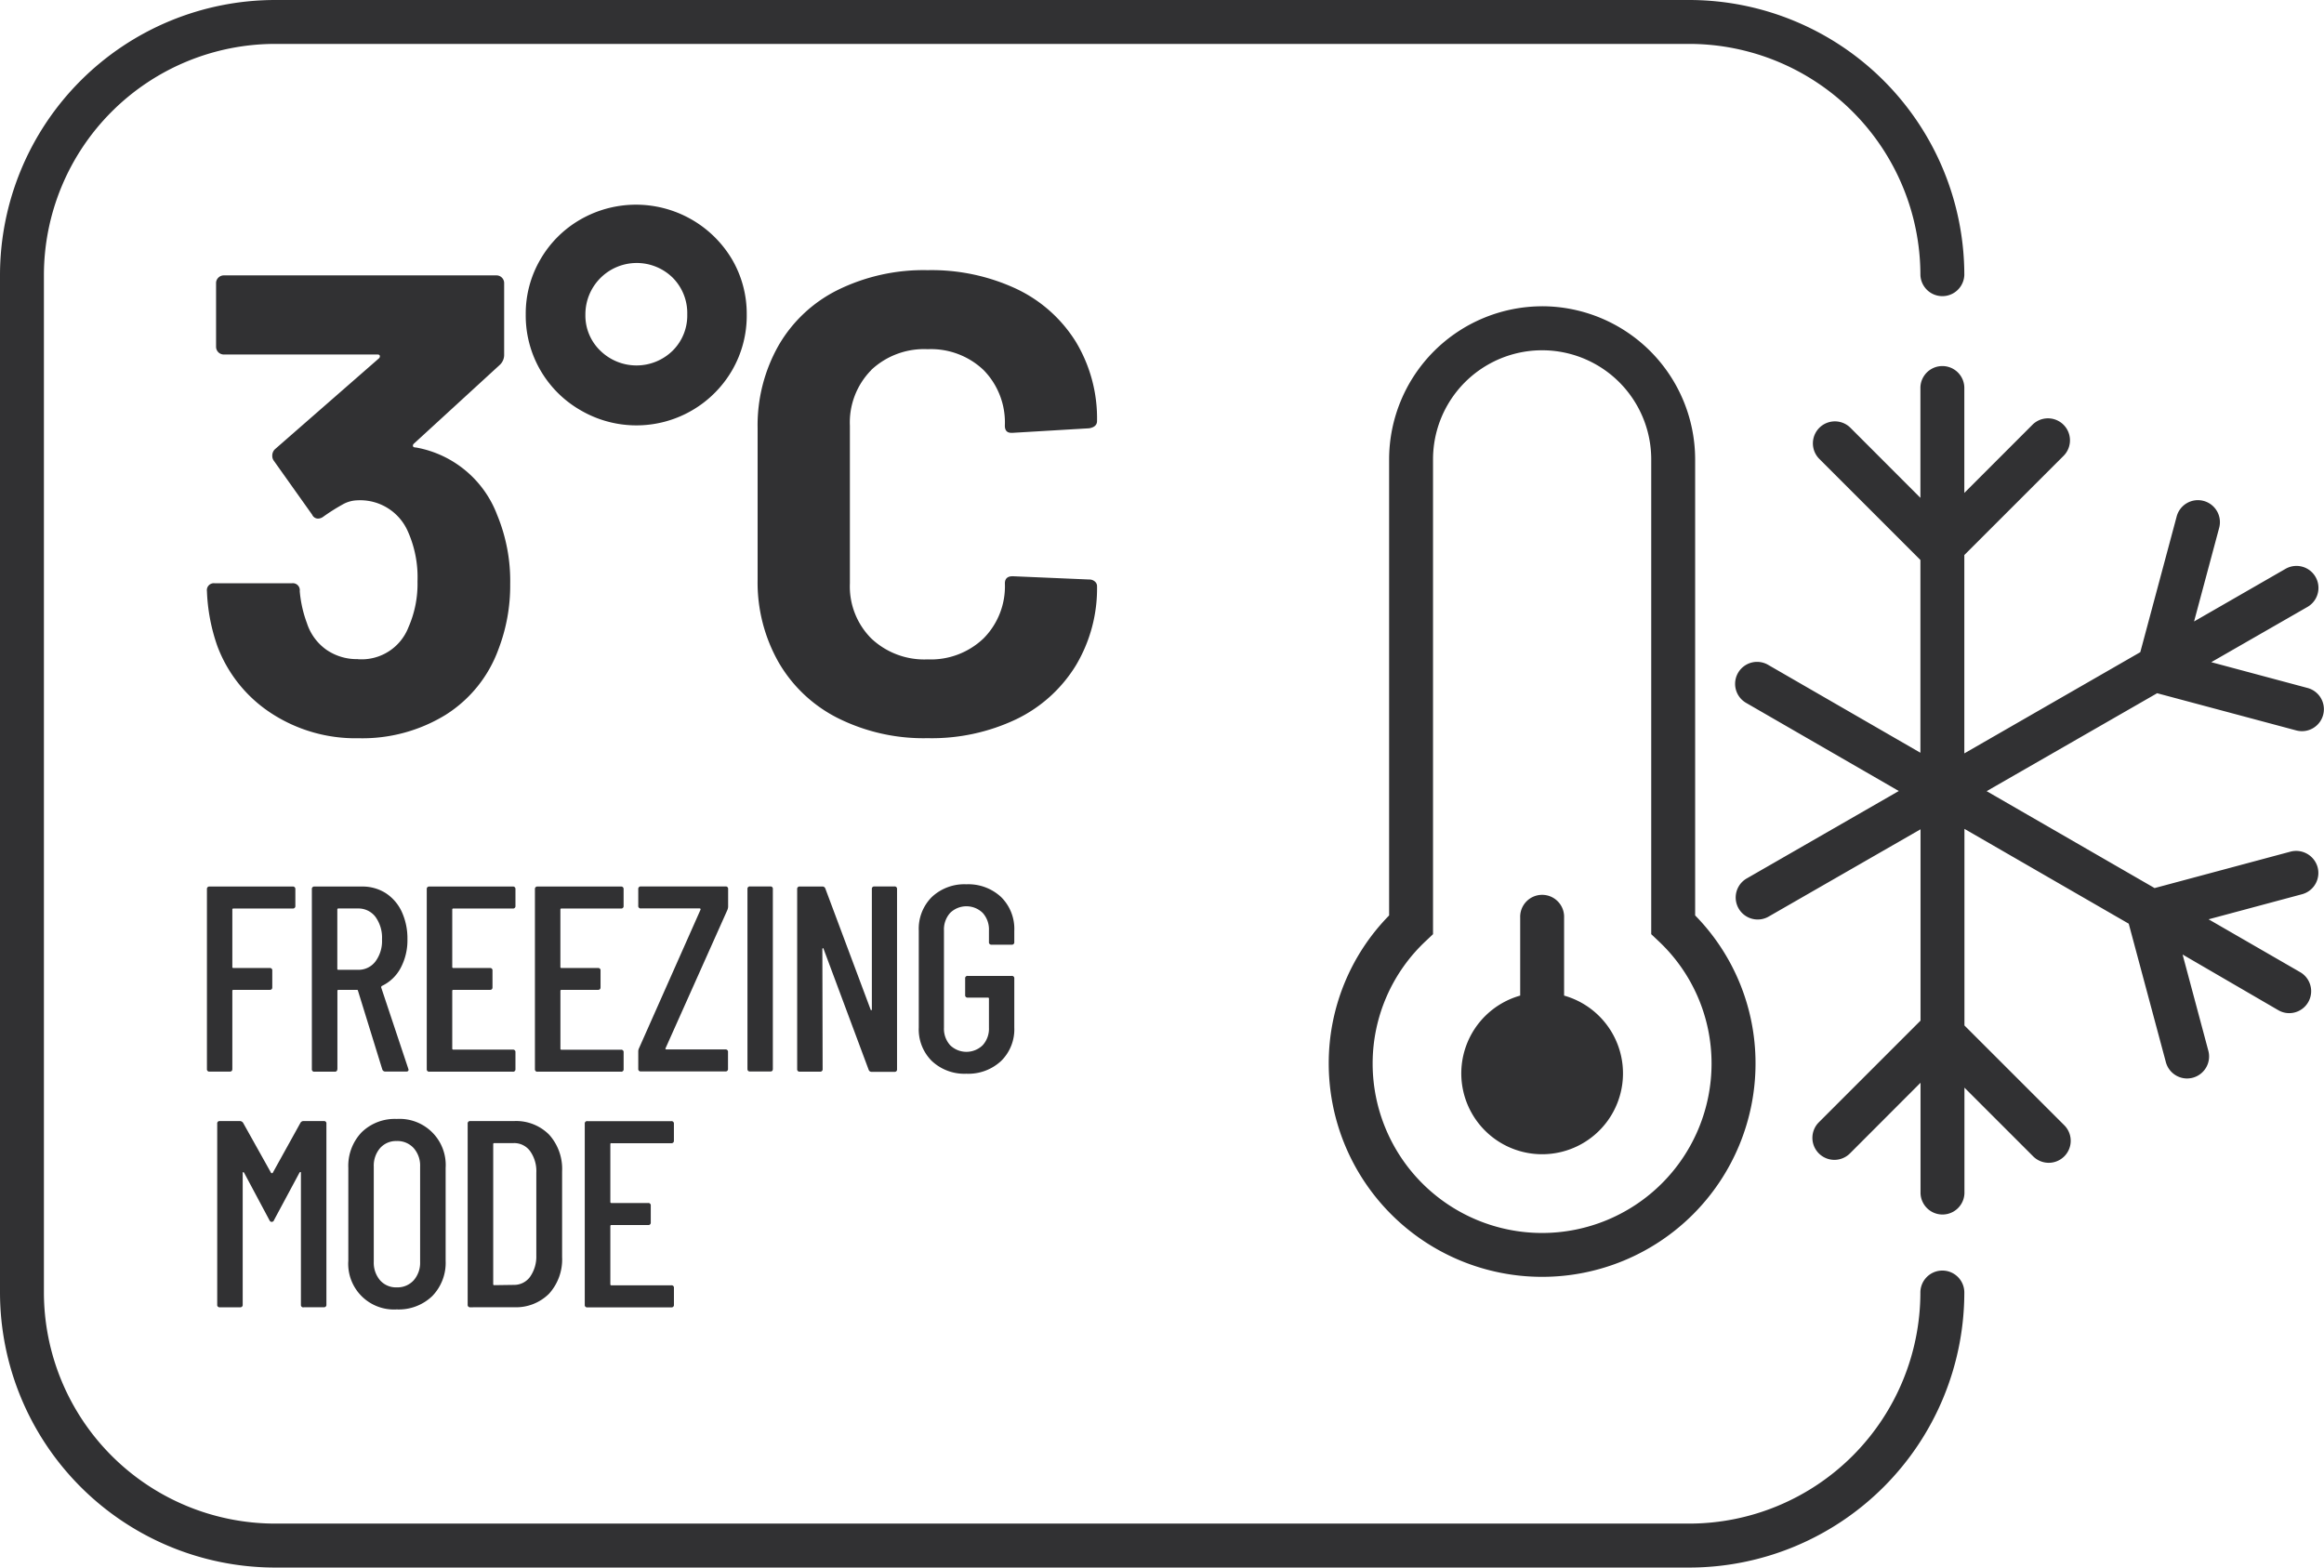 <svg id="Raggruppa_712" data-name="Raggruppa 712" xmlns="http://www.w3.org/2000/svg" xmlns:xlink="http://www.w3.org/1999/xlink" width="77.323" height="52.163" viewBox="0 0 77.323 52.163">
  <defs>
    <clipPath id="clip-path">
      <rect id="Rettangolo_431" data-name="Rettangolo 431" width="77.323" height="52.163" fill="none"/>
    </clipPath>
  </defs>
  <g id="Raggruppa_712-2" data-name="Raggruppa 712" transform="translate(0 0)" clip-path="url(#clip-path)">
    <path id="Tracciato_711" data-name="Tracciato 711" d="M24.845,10.469a3.586,3.586,0,0,0-.489-1.838A3.715,3.715,0,0,0,19.319,7.3a3.62,3.62,0,0,0-1.336,1.327,3.571,3.571,0,0,0-.491,1.838,3.631,3.631,0,0,0,1.827,3.188,3.681,3.681,0,0,0,5.037-1.327,3.623,3.623,0,0,0,.489-1.861m-2.468,1.208a1.72,1.72,0,0,1-2.4,0,1.622,1.622,0,0,1-.5-1.208,1.708,1.708,0,0,1,2.9-1.229,1.671,1.671,0,0,1,.489,1.229,1.645,1.645,0,0,1-.489,1.208m6.607.641a2.566,2.566,0,0,1,1.882-.694,2.537,2.537,0,0,1,1.859.694,2.489,2.489,0,0,1,.708,1.85c0,.16.072.239.217.239h.042l2.547-.151c.173-.03.261-.111.261-.241a4.931,4.931,0,0,0-.708-2.642A4.686,4.686,0,0,0,33.813,9.61a6.671,6.671,0,0,0-2.947-.62,6.469,6.469,0,0,0-2.98.653,4.665,4.665,0,0,0-1.979,1.848,5.387,5.387,0,0,0-.7,2.764V19.28a5.385,5.385,0,0,0,.7,2.762A4.731,4.731,0,0,0,27.885,23.9a6.384,6.384,0,0,0,2.98.664,6.553,6.553,0,0,0,2.947-.63,4.733,4.733,0,0,0,1.979-1.783A4.983,4.983,0,0,0,36.5,19.5a.2.2,0,0,0-.077-.153.273.273,0,0,0-.183-.063l-2.547-.109c-.173,0-.259.081-.259.238a2.459,2.459,0,0,1-.708,1.829,2.538,2.538,0,0,1-1.859.7,2.567,2.567,0,0,1-1.882-.7,2.452,2.452,0,0,1-.708-1.829V14.168a2.482,2.482,0,0,1,.708-1.85M11.908,21.933a1.781,1.781,0,0,1-1.053-.315,1.734,1.734,0,0,1-.643-.882,4.012,4.012,0,0,1-.239-1.065.232.232,0,0,0-.262-.262H7.144a.231.231,0,0,0-.259.262A6.178,6.178,0,0,0,7.232,21.5a4.582,4.582,0,0,0,1.8,2.239,5.127,5.127,0,0,0,2.9.827,5.293,5.293,0,0,0,2.9-.782,4.317,4.317,0,0,0,1.752-2.178,5.914,5.914,0,0,0,.391-2.174,5.748,5.748,0,0,0-.435-2.3,3.555,3.555,0,0,0-2.7-2.241c-.058,0-.092-.016-.1-.044a.087.087,0,0,1,.033-.086l2.848-2.612a.453.453,0,0,0,.153-.326V9.427A.257.257,0,0,0,16.7,9.24a.251.251,0,0,0-.183-.076H7.45a.252.252,0,0,0-.185.076.248.248,0,0,0-.076.187v2.109a.258.258,0,0,0,.261.261h5.112c.042,0,.069.014.076.044a.092.092,0,0,1-.033.086L9.145,14.951a.294.294,0,0,0-.086.217.265.265,0,0,0,.044.153l1.283,1.806a.214.214,0,0,0,.2.13.3.3,0,0,0,.173-.065,6.63,6.63,0,0,1,.632-.4,1.037,1.037,0,0,1,.5-.143,1.728,1.728,0,0,1,1.674,1.023,3.736,3.736,0,0,1,.326,1.674,3.586,3.586,0,0,1-.3,1.525,1.671,1.671,0,0,1-1.678,1.065M64.625,42.28a.731.731,0,0,0-.731.731A7.7,7.7,0,0,1,56.207,50.7H9.151a7.7,7.7,0,0,1-7.69-7.691V9.151a7.7,7.7,0,0,1,7.69-7.69H56.207a7.7,7.7,0,0,1,7.688,7.69.731.731,0,0,0,1.461,0A9.16,9.16,0,0,0,56.207,0H9.151A9.161,9.161,0,0,0,0,9.151v33.86a9.162,9.162,0,0,0,9.151,9.152H56.207a9.16,9.16,0,0,0,9.149-9.152.73.73,0,0,0-.731-.731M52.04,33.129V30.535a.731.731,0,1,0-1.461,0v2.595a2.69,2.69,0,1,0,1.461,0m-.731-22.938a5.1,5.1,0,0,0-5.091,5.091v15.18a7.018,7.018,0,0,0-2.009,4.926,7.1,7.1,0,1,0,14.2,0A7.017,7.017,0,0,0,56.4,30.462V15.282a5.1,5.1,0,0,0-5.091-5.091m5.637,25.2a5.638,5.638,0,0,1-11.276,0,5.582,5.582,0,0,1,1.78-4.088l.229-.217v-15.8a3.63,3.63,0,0,1,7.26,0v15.8l.229.217a5.578,5.578,0,0,1,1.778,4.088M76.4,24.306a.805.805,0,0,0,.19.025.731.731,0,0,0,.188-1.437l-3.206-.859,3.2-1.838a.731.731,0,1,0-.729-1.268L73,20.68l.831-3.1a.732.732,0,1,0-1.414-.378l-1.206,4.5L65.356,25.07v-6.6l3.311-3.31a.732.732,0,0,0-1.035-1.035l-2.276,2.278V12.885a.731.731,0,0,0-1.461,0v3.681l-2.338-2.34a.732.732,0,0,0-1.035,1.035l3.373,3.373v6.415l-5.068-2.926a.731.731,0,0,0-.732,1.266l5.081,2.933L58.1,29.241a.732.732,0,0,0,.729,1.269l5.07-2.914v6.367l-3.373,3.373a.732.732,0,1,0,1.035,1.035l2.338-2.341v3.681a.731.731,0,0,0,1.461,0V36.193l2.276,2.276a.732.732,0,1,0,1.035-1.035l-3.311-3.31V27.582l5.466,3.155,1.236,4.609a.732.732,0,0,0,.706.542.78.78,0,0,0,.188-.025.732.732,0,0,0,.518-.9l-.856-3.2L75.8,33.614a.718.718,0,0,0,.366.1.731.731,0,0,0,.366-1.363l-3.049-1.76,3.109-.834a.733.733,0,0,0,.518-.9.741.741,0,0,0-.9-.518l-4.523,1.213-5.588-3.225,5.672-3.259Zm-43.41,7.13h.669a.079.079,0,0,0,.088-.09v-.37a1.489,1.489,0,0,0-.44-1.127,1.6,1.6,0,0,0-1.155-.423,1.581,1.581,0,0,0-1.148.423,1.489,1.489,0,0,0-.435,1.118v3.222a1.481,1.481,0,0,0,.435,1.118,1.581,1.581,0,0,0,1.148.423,1.6,1.6,0,0,0,1.155-.423,1.472,1.472,0,0,0,.44-1.118V32.561a.077.077,0,0,0-.088-.086H32.2a.077.077,0,0,0-.088.086v.546a.079.079,0,0,0,.088.09h.669a.031.031,0,0,1,.035.033V34.2a.815.815,0,0,1-.208.581.776.776,0,0,1-1.083,0,.814.814,0,0,1-.206-.581V30.959a.82.82,0,0,1,.206-.581.776.776,0,0,1,1.083,0,.821.821,0,0,1,.208.581v.387a.079.079,0,0,0,.088.09M6.885,35.571a.078.078,0,0,0,.09.088h.669c.058,0,.086-.028.086-.088V32.976a.032.032,0,0,1,.035-.037H8.973c.058,0,.086-.028.086-.088V32.3a.077.077,0,0,0-.086-.088H7.765a.031.031,0,0,1-.035-.033v-1.91a.032.032,0,0,1,.035-.037H9.737a.079.079,0,0,0,.09-.088v-.555a.08.08,0,0,0-.09-.088H6.975a.079.079,0,0,0-.09.088Zm10.265,0v-.555a.079.079,0,0,0-.09-.088H15.08a.031.031,0,0,1-.033-.033V32.976c0-.025.012-.037.033-.037H16.3c.058,0,.086-.028.086-.088V32.3a.077.077,0,0,0-.086-.088H15.08a.031.031,0,0,1-.033-.033v-1.91c0-.025.012-.037.033-.037h1.98a.078.078,0,0,0,.09-.088v-.555a.079.079,0,0,0-.09-.088H14.289a.079.079,0,0,0-.09.088v5.985a.078.078,0,0,0,.09.088H17.06a.078.078,0,0,0,.09-.088m10.251-4,1.5,4.023a.1.1,0,0,0,.1.07h.755a.078.078,0,0,0,.09-.088V29.586a.079.079,0,0,0-.09-.088h-.66a.078.078,0,0,0-.088.088v4c0,.016-.005.026-.016.03s-.021-.005-.026-.023l-1.505-4.023a.1.1,0,0,0-.1-.07h-.748a.079.079,0,0,0-.09.088v5.985a.078.078,0,0,0,.09.088h.669a.078.078,0,0,0,.088-.088l-.009-3.994a.021.021,0,0,1,.018-.023.02.02,0,0,1,.025.012m-16.178,4V32.976c0-.025.012-.037.033-.037h.618a.031.031,0,0,1,.033.028l.81,2.621a.106.106,0,0,0,.107.07h.687c.053,0,.079-.021.079-.062l-.009-.033-.9-2.7c-.007-.016,0-.033.018-.053a1.373,1.373,0,0,0,.625-.593,1.96,1.96,0,0,0,.229-.965,2.124,2.124,0,0,0-.188-.91,1.479,1.479,0,0,0-.533-.621,1.441,1.441,0,0,0-.792-.22H10.466a.079.079,0,0,0-.09.088v5.985a.078.078,0,0,0,.09.088h.669a.078.078,0,0,0,.088-.088m0-5.306c0-.025.012-.037.033-.037h.651a.711.711,0,0,1,.583.276,1.181,1.181,0,0,1,.22.753,1.142,1.142,0,0,1-.22.736.706.706,0,0,1-.583.276h-.651a.03.03,0,0,1-.033-.033Zm9.526,5.306v-.555a.079.079,0,0,0-.09-.088h-1.98a.03.03,0,0,1-.033-.033V32.976c0-.025.011-.037.033-.037h1.216c.058,0,.086-.028.086-.088V32.3a.077.077,0,0,0-.086-.088H18.678a.03.03,0,0,1-.033-.033v-1.91c0-.025.011-.037.033-.037h1.98a.078.078,0,0,0,.09-.088v-.555a.079.079,0,0,0-.09-.088H17.888a.079.079,0,0,0-.09.088v5.985a.078.078,0,0,0,.09.088h2.771a.078.078,0,0,0,.09-.088M24.2,30.283a.342.342,0,0,0,.026-.107v-.59a.078.078,0,0,0-.088-.088H21.326a.08.08,0,0,0-.09.088v.555a.079.079,0,0,0,.09.088h1.952a.034.034,0,0,1,.028.014.033.033,0,0,1,0,.032l-2.042,4.6a.271.271,0,0,0-.028.1v.59a.079.079,0,0,0,.09.088h2.808a.078.078,0,0,0,.088-.088v-.555a.078.078,0,0,0-.088-.088H22.171a.028.028,0,0,1-.026-.012.024.024,0,0,1,0-.03Zm.669-.7v5.985c0,.06.028.088.09.088h.669c.058,0,.086-.028.086-.088V29.586a.077.077,0,0,0-.086-.088h-.669a.078.078,0,0,0-.09.088M17.1,43.5a1.554,1.554,0,0,0,1.169-.451,1.7,1.7,0,0,0,.433-1.222V38.978a1.7,1.7,0,0,0-.433-1.222,1.548,1.548,0,0,0-1.169-.451H15.65a.079.079,0,0,0-.09.088v6.021a.079.079,0,0,0,.09.088Zm-.69-5.427a.032.032,0,0,1,.035-.035h.646a.654.654,0,0,1,.547.268,1.144,1.144,0,0,1,.206.716v2.76a1.172,1.172,0,0,1-.213.713.655.655,0,0,1-.54.262l-.646.009a.032.032,0,0,1-.035-.035Zm-3.211,5.5a1.609,1.609,0,0,0,1.181-.442,1.587,1.587,0,0,0,.447-1.178v-3.09A1.534,1.534,0,0,0,13.2,37.235a1.574,1.574,0,0,0-1.169.445,1.616,1.616,0,0,0-.442,1.183v3.09a1.52,1.52,0,0,0,1.611,1.62m-.764-4.753a.893.893,0,0,1,.209-.614.706.706,0,0,1,.555-.236.726.726,0,0,1,.565.236.878.878,0,0,1,.213.614v3.169a.884.884,0,0,1-.213.614.726.726,0,0,1-.565.236.706.706,0,0,1-.555-.236.9.9,0,0,1-.209-.614ZM10.1,43.5h.674a.077.077,0,0,0,.086-.088V37.393a.077.077,0,0,0-.086-.088H10.1a.113.113,0,0,0-.106.063l-.922,1.664a.034.034,0,0,1-.025.007.037.037,0,0,1-.026-.007l-.93-1.664a.129.129,0,0,0-.107-.063H7.315a.078.078,0,0,0-.088.088v6.021a.078.078,0,0,0,.088.088h.672a.078.078,0,0,0,.088-.088V39.032c0-.019.007-.028.014-.028a.053.053,0,0,1,.032.019l.84,1.574c.019.042.044.063.079.063a.084.084,0,0,0,.079-.063l.85-1.584A.058.058,0,0,1,10,39c.009,0,.012.007.012.026v4.391a.08.08,0,0,0,.09.088m10.239-5.463h1.991a.079.079,0,0,0,.09-.088v-.558a.079.079,0,0,0-.09-.088H19.546a.078.078,0,0,0-.09.088v6.021a.078.078,0,0,0,.09.088h2.787a.079.079,0,0,0,.09-.088v-.558a.078.078,0,0,0-.09-.088H20.342a.032.032,0,0,1-.035-.035V40.8a.032.032,0,0,1,.035-.035h1.222a.078.078,0,0,0,.088-.088V40.12a.078.078,0,0,0-.088-.088H20.342A.032.032,0,0,1,20.307,40V38.074a.032.032,0,0,1,.035-.035" transform="translate(0 0)" fill="#313133"/>
  </g>
</svg>
